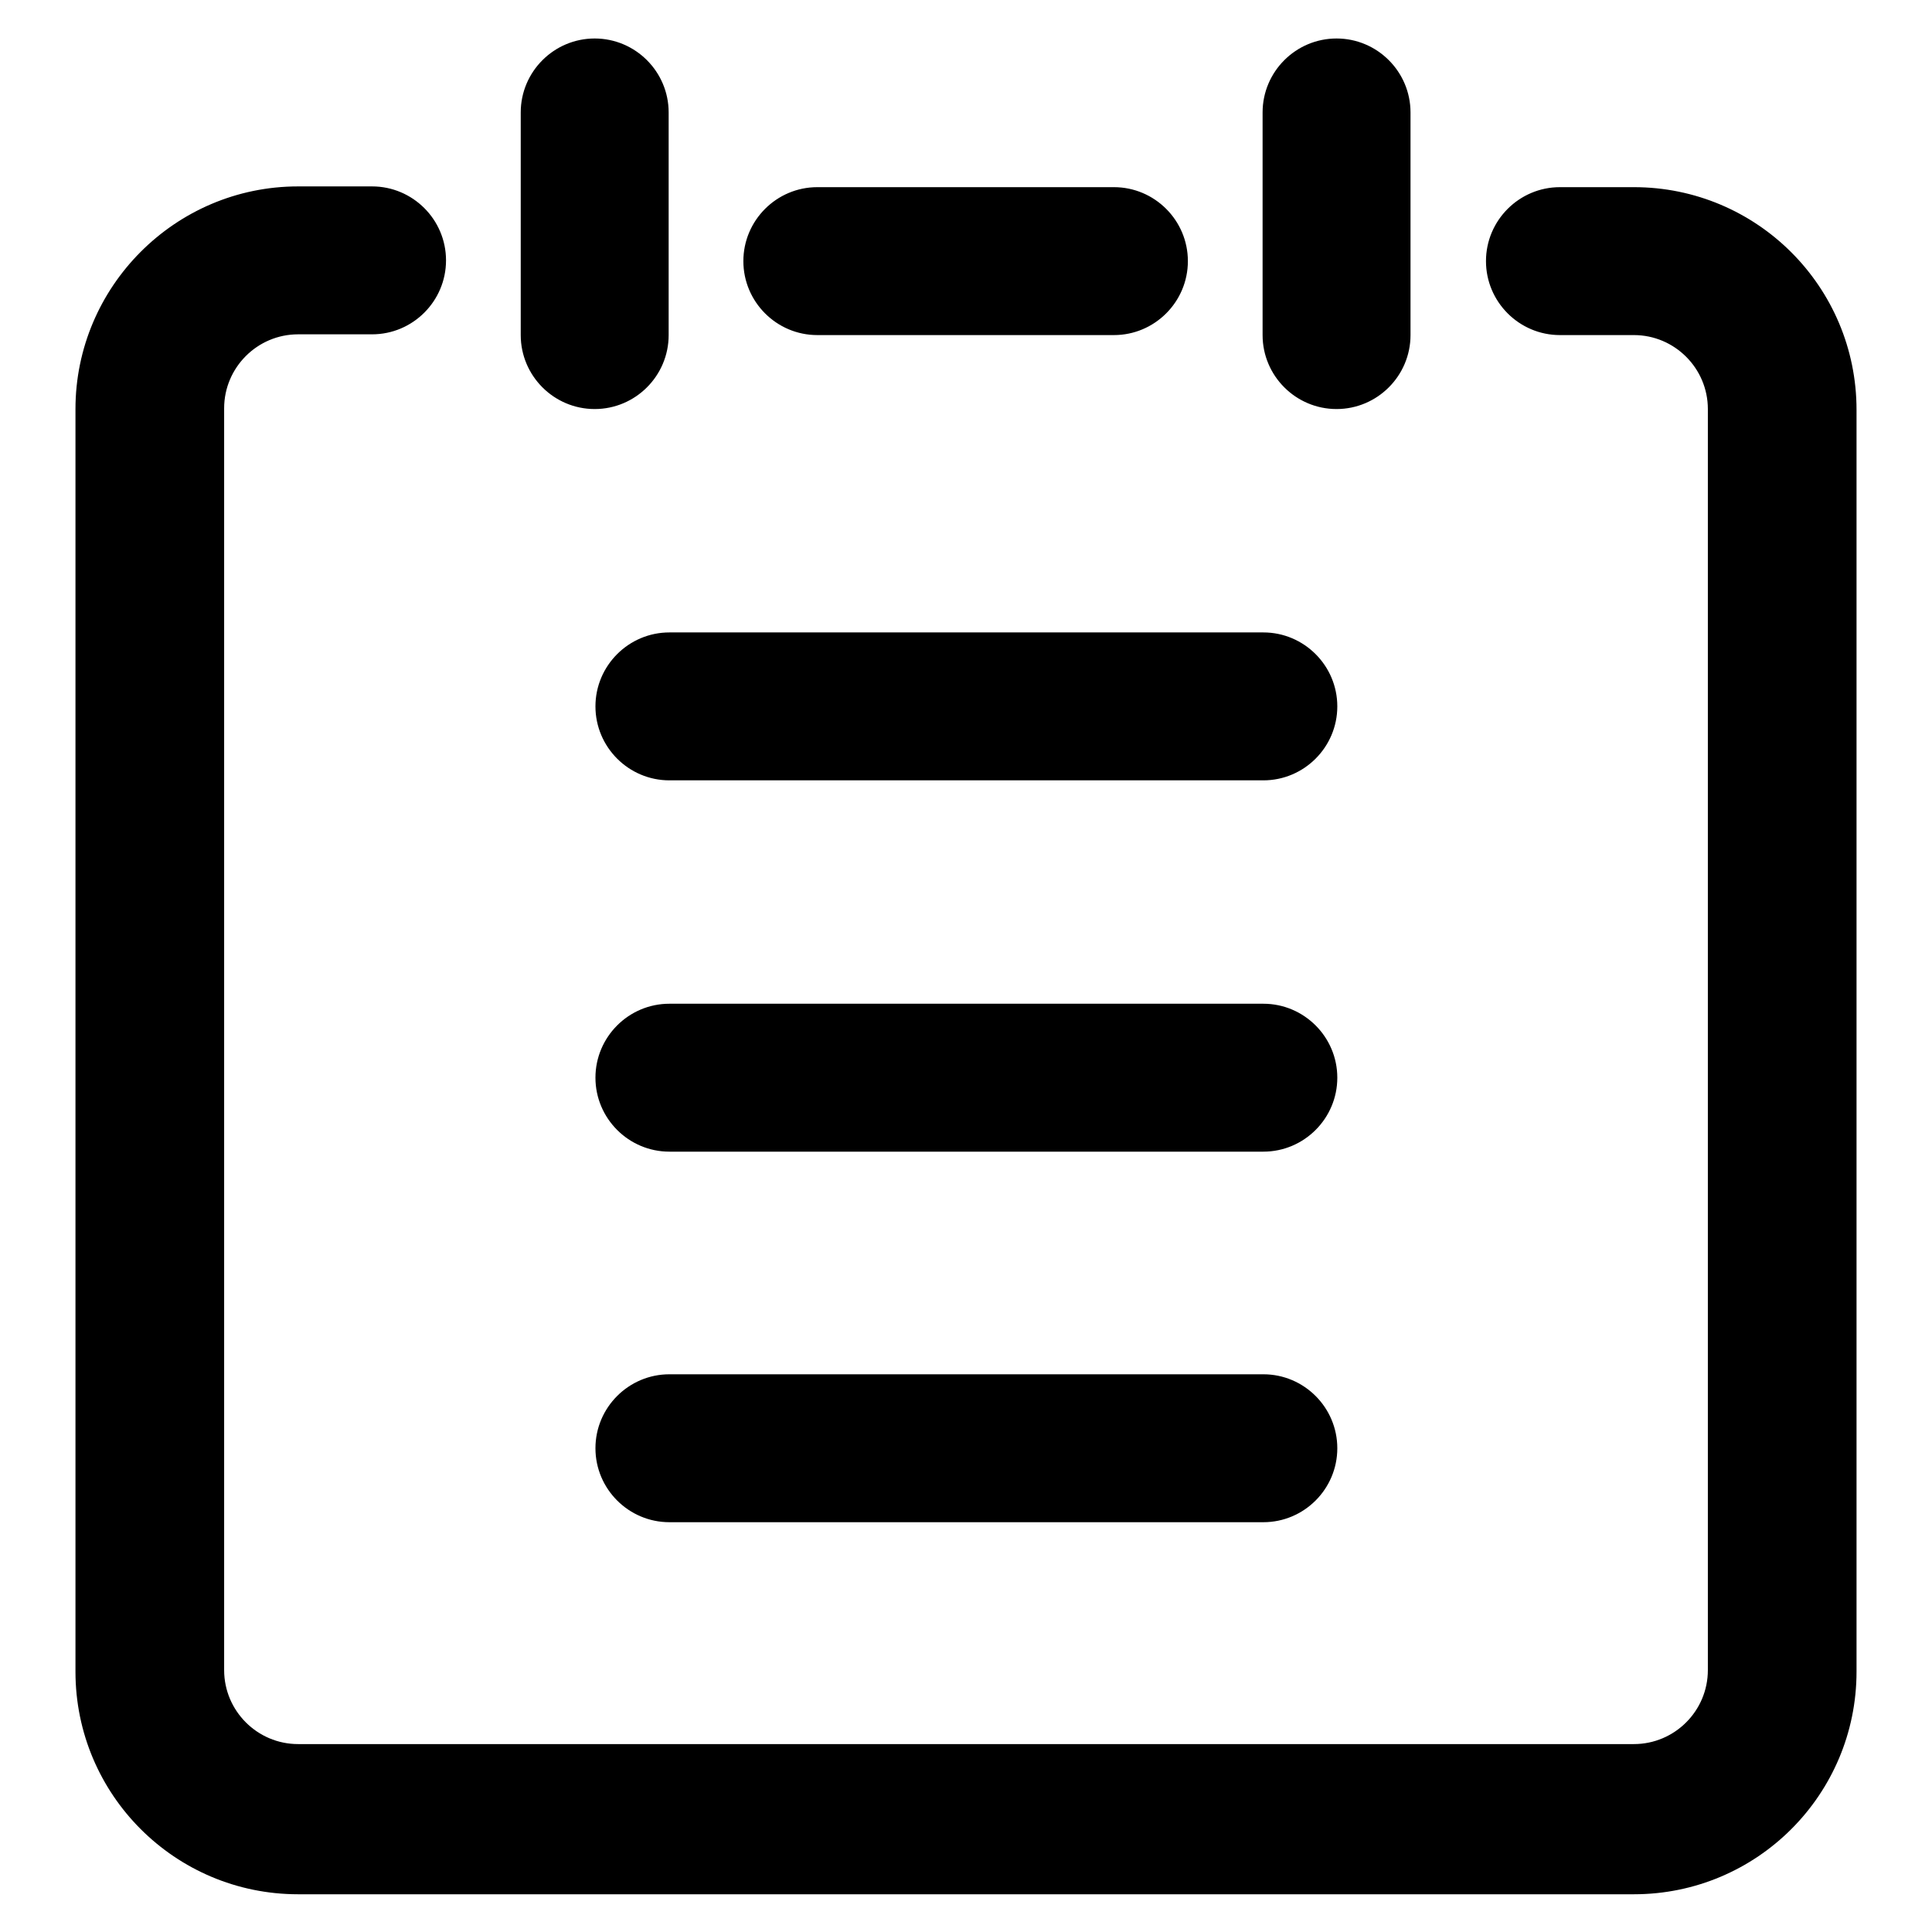 <?xml version="1.0" encoding="utf-8"?>
<!-- Svg Vector Icons : http://www.onlinewebfonts.com/icon -->
<!DOCTYPE svg PUBLIC "-//W3C//DTD SVG 1.1//EN" "http://www.w3.org/Graphics/SVG/1.1/DTD/svg11.dtd">
<svg version="1.1" xmlns="http://www.w3.org/2000/svg" xmlns:xlink="http://www.w3.org/1999/xlink" x="0px" y="0px" viewBox="0 0 256 256" enable-background="new 0 0 256 256" xml:space="preserve">
<g> <path fill="#000000" d="M206.7,44.4c-5.4,0-9.8-4.4-9.8-9.8c0-5.4,4.4-9.8,9.8-9.8h9.8c16.3,0,29.5,13.2,29.5,29.5v167.2 c0,16.3-13.2,29.5-29.5,29.5h-177c-16.3,0-29.5-13.2-29.5-29.5V54.2C10,38,23.2,24.7,39.5,24.7h9.8c5.4,0,9.8,4.4,9.8,9.8 c0,5.4-4.4,9.8-9.8,9.8h-9.8c-5.4,0-9.8,4.4-9.8,9.8v167.2c0,5.4,4.4,9.8,9.8,9.8h177c5.4,0,9.8-4.4,9.8-9.8V54.2 c0-5.4-4.4-9.8-9.8-9.8H206.7z M69,14.9c0-5.4,4.4-9.8,9.8-9.8c5.4,0,9.8,4.4,9.8,9.8v29.5c0,5.4-4.4,9.8-9.8,9.8 c-5.4,0-9.8-4.4-9.8-9.8V14.9z M167.3,14.9c0-5.4,4.4-9.8,9.8-9.8c5.4,0,9.8,4.4,9.8,9.8v29.5c0,5.4-4.4,9.8-9.8,9.8 c-5.4,0-9.8-4.4-9.8-9.8V14.9z M108.3,44.4c-5.4,0-9.8-4.4-9.8-9.8c0-5.4,4.4-9.8,9.8-9.8h39.3c5.4,0,9.8,4.4,9.8,9.8 c0,5.4-4.4,9.8-9.8,9.8H108.3z M88.7,152.6c-5.4,0-9.8-4.4-9.8-9.8c0-5.4,4.4-9.8,9.8-9.8h78.7c5.4,0,9.8,4.4,9.8,9.8 c0,5.4-4.4,9.8-9.8,9.8H88.7z M88.7,103.4c-5.4,0-9.8-4.4-9.8-9.8c0-5.4,4.4-9.8,9.8-9.8h78.7c5.4,0,9.8,4.4,9.8,9.8 c0,5.4-4.4,9.8-9.8,9.8H88.7z M88.7,201.7c-5.4,0-9.8-4.4-9.8-9.8c0-5.4,4.4-9.8,9.8-9.8h78.7c5.4,0,9.8,4.4,9.8,9.8 c0,5.4-4.4,9.8-9.8,9.8H88.7z"/></g>
</svg>